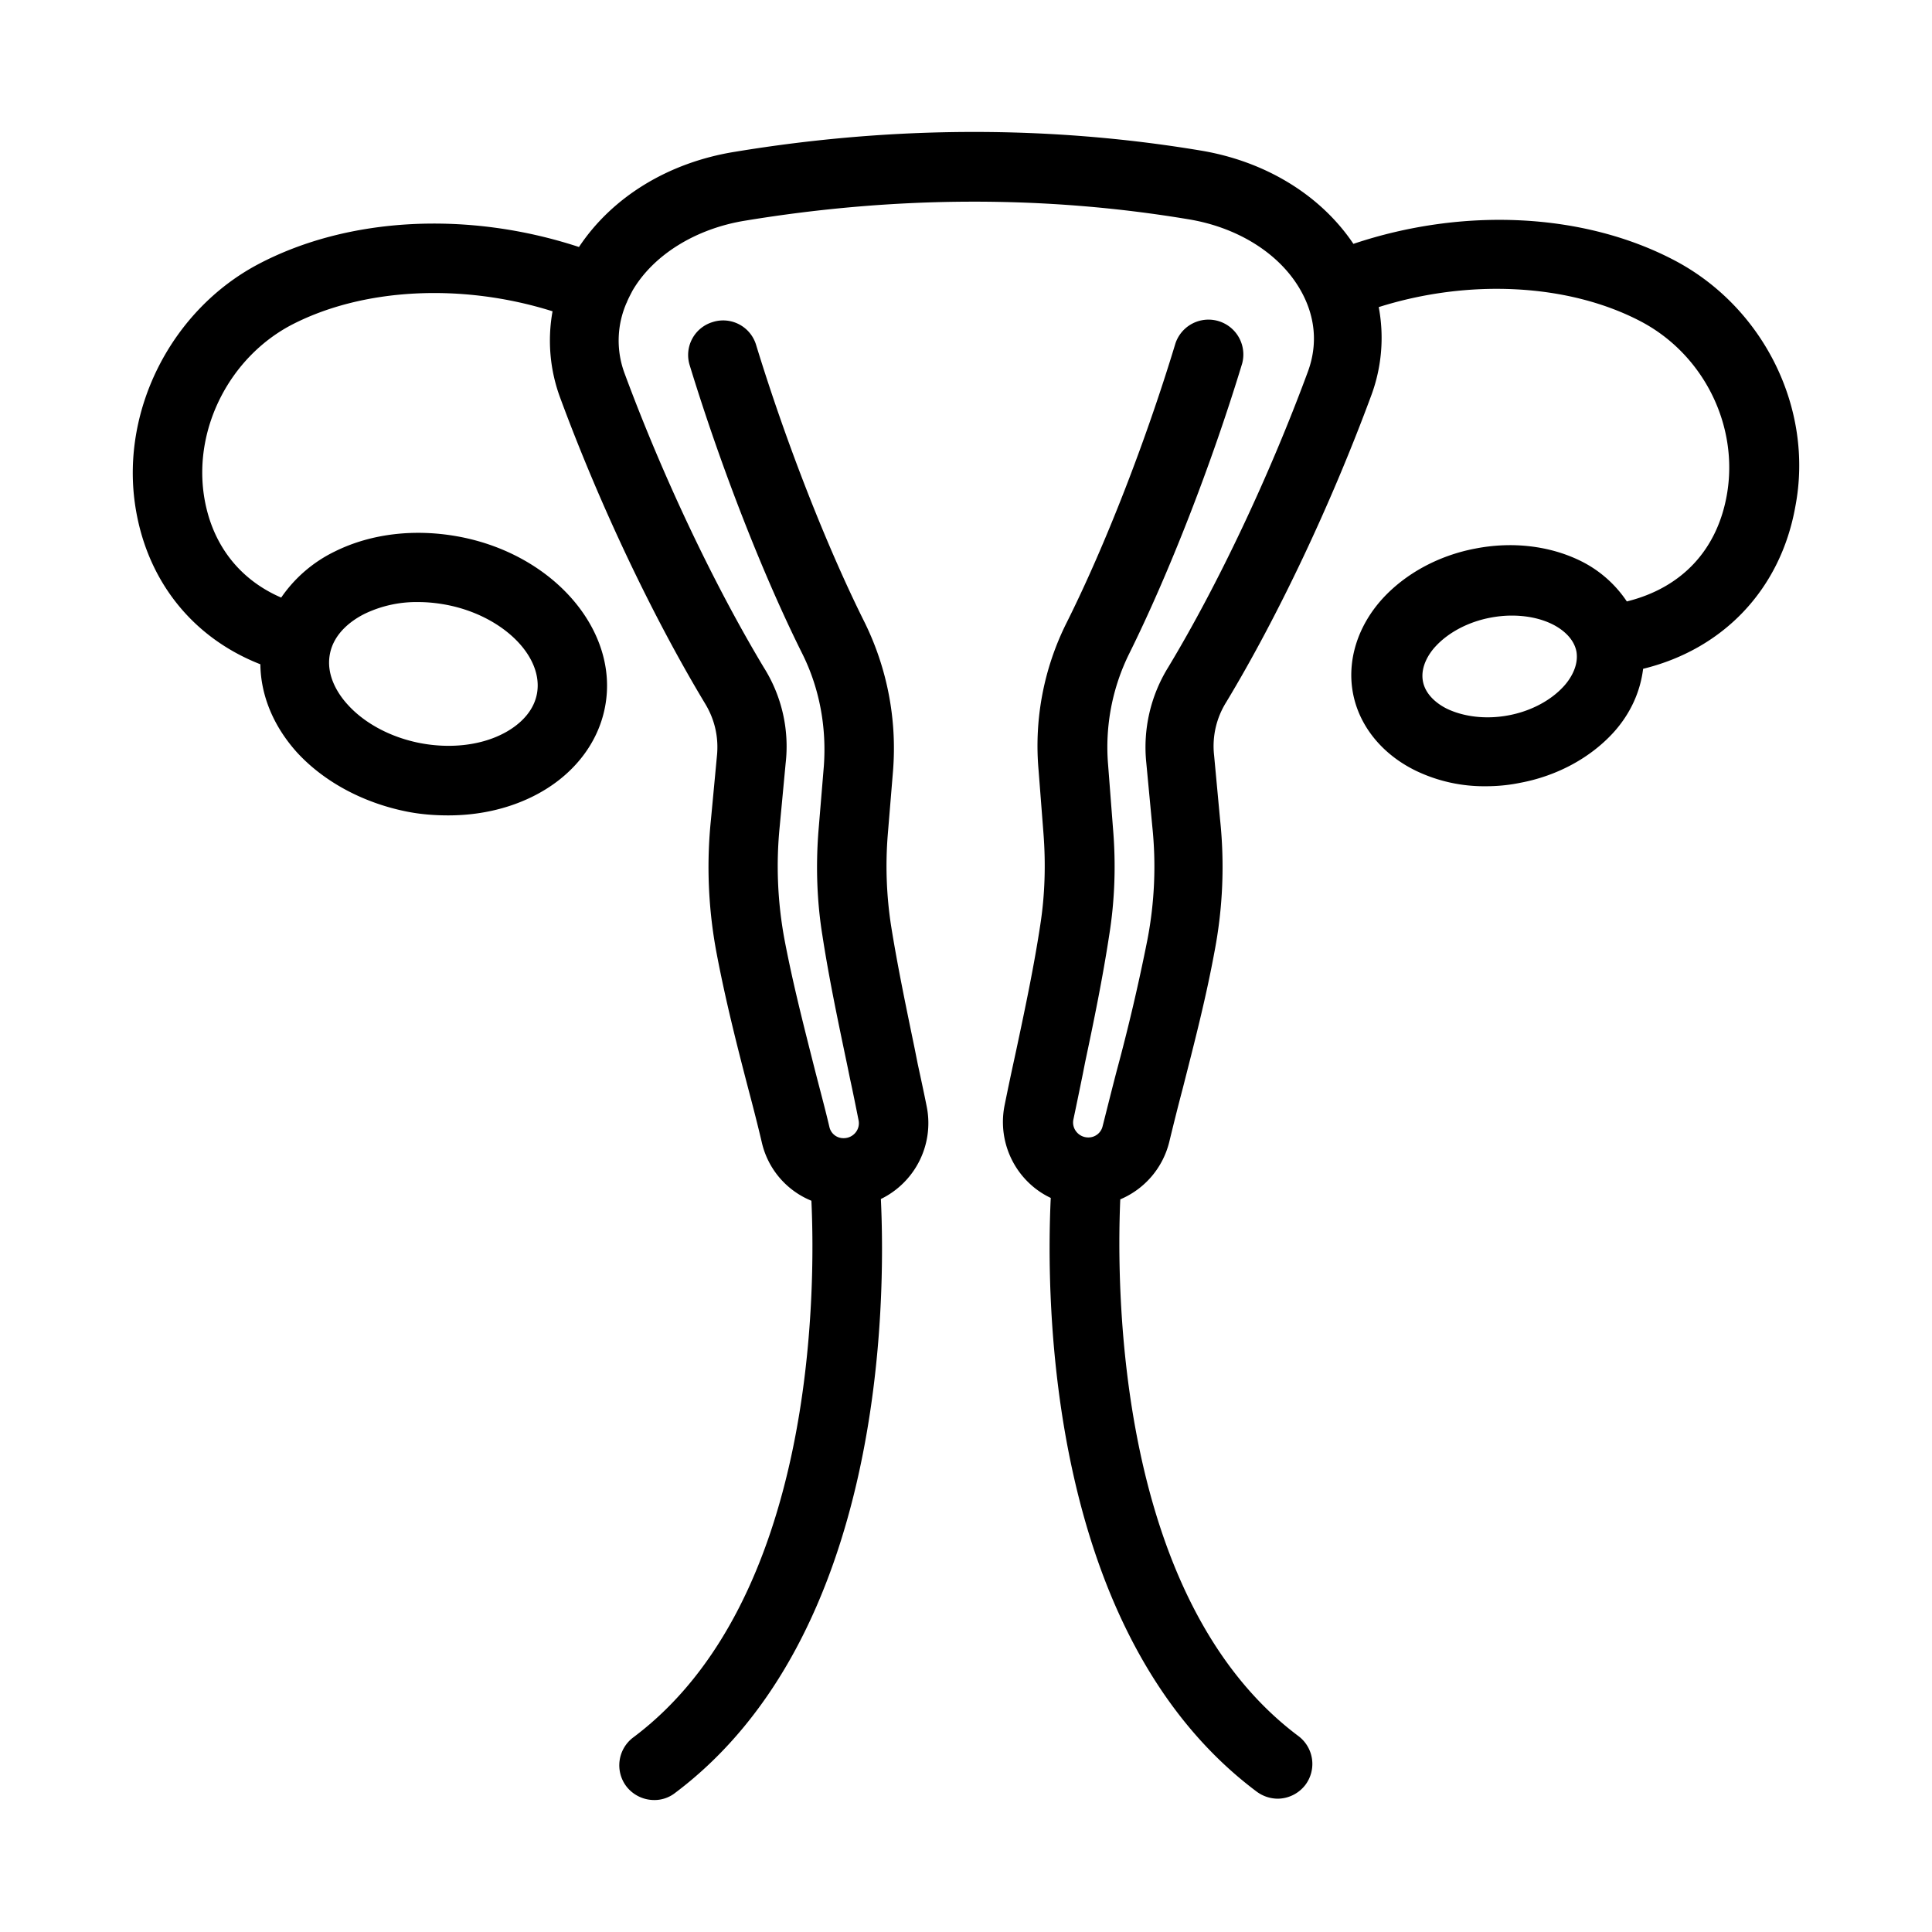 <svg xmlns="http://www.w3.org/2000/svg" width="46" height="46" fill="none"><path fill="#000" d="M39.876 6.203c-2.167-1.142-5.038-1.274-7.652-.397-.778-1.158-2.093-1.97-3.656-2.225-3.59-.596-7.313-.587-11.069.033-1.596.256-2.928 1.084-3.714 2.267-2.614-.86-5.484-.728-7.643.413-2.044 1.084-3.251 3.433-2.929 5.7.257 1.804 1.357 3.185 2.986 3.822.009.736.306 1.464.86 2.085.646.711 1.59 1.216 2.631 1.423.331.066.662.09.985.09.711 0 1.39-.148 1.985-.438.934-.454 1.572-1.232 1.745-2.142.348-1.803-1.208-3.623-3.458-4.053-1.05-.199-2.1-.083-2.97.347a3.286 3.286 0 0 0-1.282 1.1c-1.017-.438-1.679-1.306-1.844-2.465-.224-1.596.628-3.242 2.06-4.012 1.712-.901 4.094-1.017 6.245-.339a3.914 3.914 0 0 0 .182 2.06c.943 2.556 2.2 5.203 3.45 7.28.231.38.33.81.28 1.265l-.14 1.49a11.036 11.036 0 0 0 .133 3.184c.215 1.133.488 2.209.76 3.251.116.438.224.86.323 1.282a1.975 1.975 0 0 0 1.175 1.365c.1 2.126.1 9.53-4.244 12.78a.83.83 0 0 0-.165 1.159.839.839 0 0 0 .661.33.797.797 0 0 0 .497-.165c4.996-3.747 5.021-11.721 4.905-14.145a2.01 2.01 0 0 0 1.092-2.2c-.066-.332-.14-.671-.215-1.019l-.074-.372c-.198-.96-.405-1.944-.563-2.936a9.337 9.337 0 0 1-.074-2.168l.124-1.505a6.788 6.788 0 0 0-.67-3.516c-.91-1.82-1.878-4.294-2.59-6.618a.819.819 0 0 0-1.034-.546.819.819 0 0 0-.546 1.034c.737 2.407 1.738 4.98 2.689 6.882.397.803.57 1.721.504 2.648l-.124 1.497c-.074.885-.04 1.754.091 2.556.158 1.026.373 2.044.588 3.07l.066.322c.074.339.14.67.206 1a.35.35 0 0 1-.074.29.361.361 0 0 1-.281.132.34.34 0 0 1-.34-.265c-.099-.421-.215-.851-.33-1.298-.257-1.018-.53-2.068-.737-3.152a9.546 9.546 0 0 1-.116-2.713l.14-1.49a3.524 3.524 0 0 0-.52-2.29c-1.192-1.986-2.4-4.534-3.31-6.99a2.238 2.238 0 0 1 .042-1.688s0-.008.008-.008v-.009c.041-.1.091-.19.133-.273.496-.852 1.505-1.48 2.688-1.67 3.574-.588 7.122-.604 10.54-.034 1.175.19 2.168.81 2.664 1.663.257.438.497 1.133.19 1.968-.926 2.507-2.142 5.072-3.317 7.024a3.618 3.618 0 0 0-.53 2.29l.142 1.506a9.2 9.2 0 0 1-.116 2.706 47.185 47.185 0 0 1-.737 3.143c-.116.447-.223.877-.33 1.299a.346.346 0 0 1-.34.264.361.361 0 0 1-.281-.132.35.35 0 0 1-.075-.29c.075-.355.15-.72.224-1.083l.057-.29c.207-.976.414-1.985.571-3.01.133-.82.166-1.688.091-2.565l-.116-1.506a5.02 5.02 0 0 1 .505-2.647c.943-1.902 1.952-4.483 2.688-6.907a.83.83 0 0 0-1.588-.48c-.712 2.35-1.68 4.831-2.59 6.65a6.543 6.543 0 0 0-.67 3.517l.116 1.497c.058.744.034 1.48-.074 2.176-.149.984-.356 1.969-.571 2.978l-.05.231a72.93 72.93 0 0 0-.231 1.1 2.01 2.01 0 0 0 .414 1.664c.19.231.422.413.686.537-.116 2.433-.09 10.399 4.906 14.138a.85.85 0 0 0 .496.166.838.838 0 0 0 .662-.331.83.83 0 0 0-.166-1.159c-4.334-3.242-4.334-10.654-4.243-12.78.57-.24 1.01-.737 1.166-1.365.1-.414.207-.844.323-1.282.265-1.043.546-2.118.753-3.243.198-1.026.248-2.093.132-3.176l-.14-1.506a1.97 1.97 0 0 1 .289-1.266c1.232-2.043 2.498-4.715 3.457-7.313a3.94 3.94 0 0 0 .174-2.093c2.143-.678 4.517-.562 6.238.34 1.497.786 2.34 2.481 2.051 4.128-.231 1.315-1.075 2.217-2.382 2.54a2.818 2.818 0 0 0-1.109-.969c-.728-.355-1.613-.463-2.498-.29-.877.166-1.663.596-2.209 1.192-.595.654-.852 1.48-.703 2.258.149.778.695 1.448 1.49 1.837a3.75 3.75 0 0 0 1.67.372c.273 0 .546-.025.827-.083.877-.165 1.663-.595 2.209-1.191.414-.455.645-.984.711-1.522 1.928-.472 3.276-1.91 3.624-3.863.447-2.325-.753-4.741-2.87-5.858zM8.698 14.607a2.843 2.843 0 0 1 1.265-.272c.224 0 .447.024.67.066 1.332.256 2.317 1.224 2.151 2.118-.1.529-.57.835-.844.968-.537.265-1.24.339-1.935.206-.687-.132-1.316-.463-1.721-.91-.207-.223-.53-.678-.43-1.207.099-.53.57-.836.844-.969zm28.522 1.746c-.306.331-.777.58-1.298.678-.521.1-1.05.041-1.456-.149-.19-.09-.521-.306-.587-.661-.066-.356.157-.678.306-.836.306-.33.777-.579 1.298-.678.174-.033.34-.05.513-.05.348 0 .678.067.951.199.19.091.522.306.588.662.058.355-.166.678-.315.835z"/></svg>